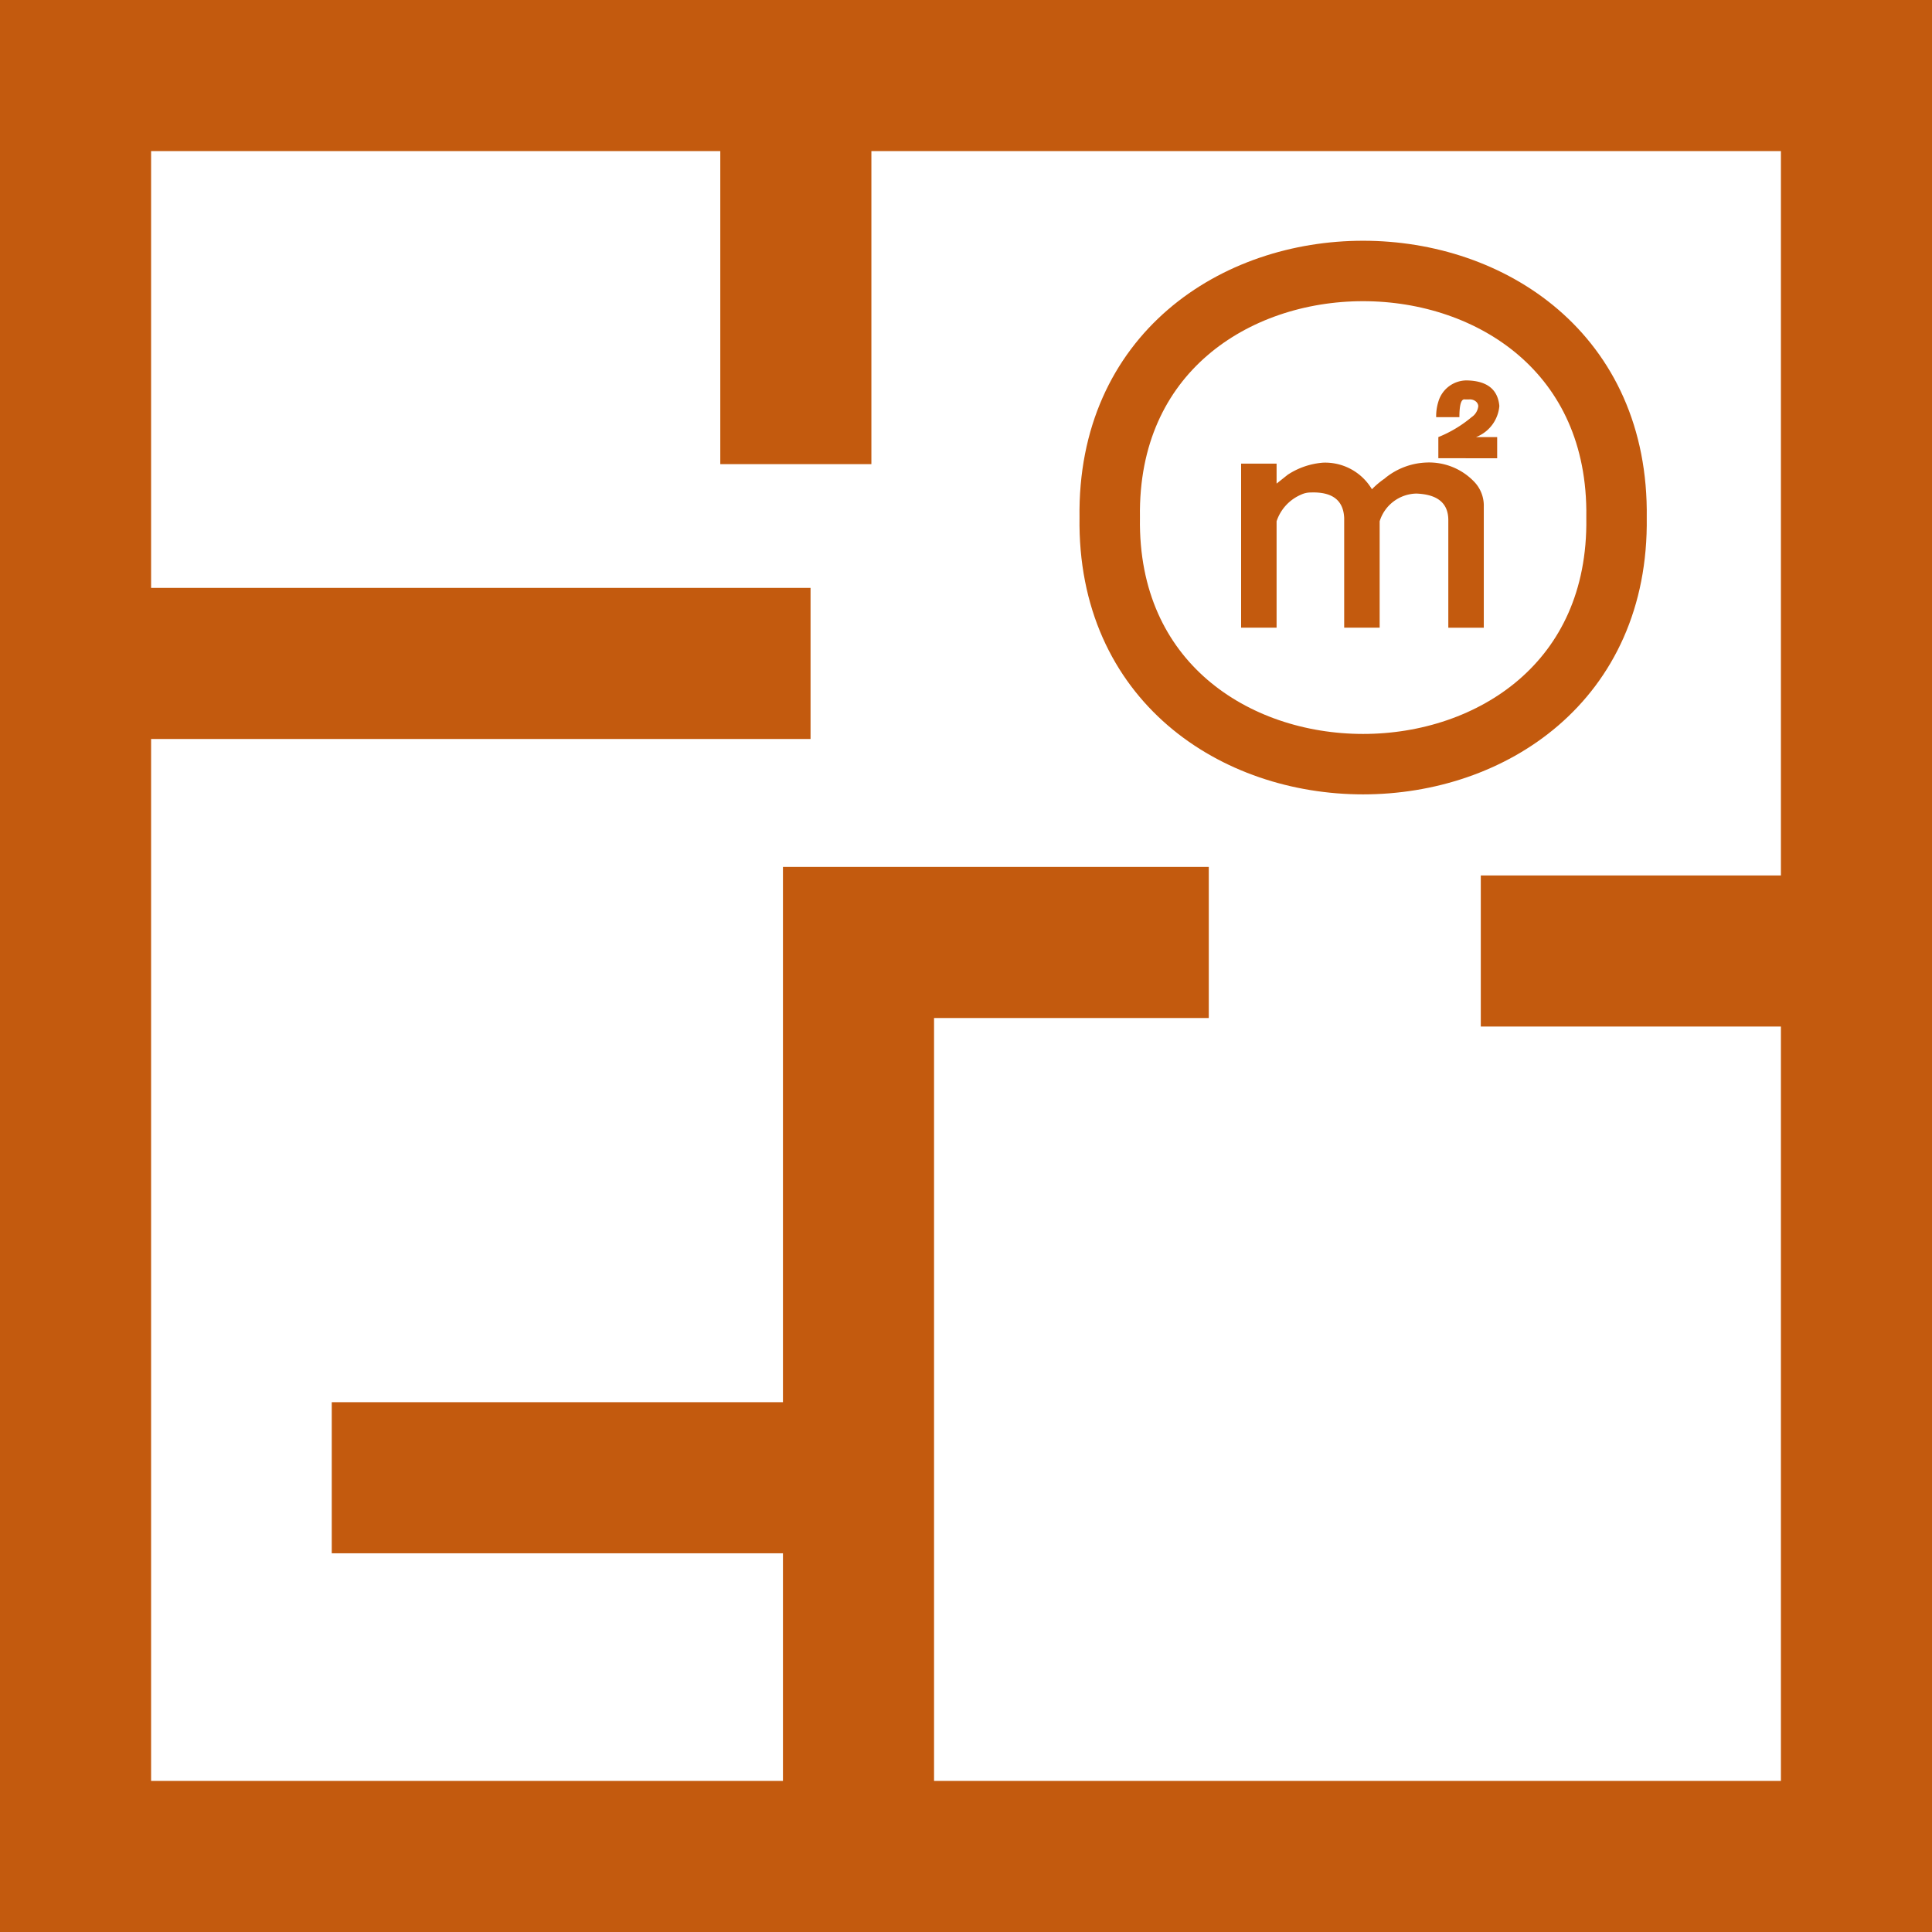 <svg xmlns="http://www.w3.org/2000/svg" width="63.937" height="63.937" viewBox="0 0 63.937 63.937">
  <g id="グループ_6910" data-name="グループ 6910" transform="translate(-12977.188 -4232.181)">
    <rect id="長方形_7067" data-name="長方形 7067" width="58.937" height="58.937" transform="translate(12979.688 4234.681)" fill="none" stroke="#c35a0e" stroke-miterlimit="10" stroke-width="5"/>
    <line id="線_895" data-name="線 895" y2="12.909" transform="translate(13003.525 4234.632)" fill="none" stroke="#c35a0e" stroke-miterlimit="10" stroke-width="5"/>
    <line id="線_896" data-name="線 896" x2="23.477" transform="translate(12980.535 4254.137)" fill="none" stroke="#c35a0e" stroke-miterlimit="10" stroke-width="5"/>
    <line id="線_897" data-name="線 897" x2="17.715" transform="translate(12988.167 4281.085)" fill="none" stroke="#c35a0e" stroke-miterlimit="10" stroke-width="5"/>
    <path id="パス_12560" data-name="パス 12560" d="M15.308,46.7V16.834H26.9" transform="translate(12990.291 4246.537)" fill="none" stroke="#c35a0e" stroke-miterlimit="10" stroke-width="5"/>
    <line id="線_898" data-name="線 898" x2="11.065" transform="translate(13026.193 4263.653)" fill="none" stroke="#c35a0e" stroke-miterlimit="10" stroke-width="5"/>
    <path id="パス_12561" data-name="パス 12561" d="M36.644,12.8c.159,10.881-16.933,10.881-16.772,0C19.713,1.919,36.8,1.919,36.644,12.8Z" transform="translate(12994.041 4236.509)" fill="none" stroke="#c35a0e" stroke-miterlimit="10" stroke-width="2"/>
    <path id="パス_12562" data-name="パス 12562" d="M27.024,9.856a2.3,2.3,0,0,1,1.358-.514,2.063,2.063,0,0,1,1.576.623,1.141,1.141,0,0,1,.33.844v4H29.114V11.249q0-.842-1.062-.88a1.3,1.3,0,0,0-1.21.917v3.521H25.668v-3.63q-.038-.88-1.1-.844a.749.749,0,0,0-.33.073,1.456,1.456,0,0,0-.807.88v3.521H22.257V9.379h1.174v.66l.368-.293a2.471,2.471,0,0,1,1.174-.4,1.8,1.8,0,0,1,1.613.88,2.784,2.784,0,0,1,.439-.366M30.031,8.5h.7v.7H28.784V8.5a4.079,4.079,0,0,0,1.1-.66.5.5,0,0,0,.222-.366.214.214,0,0,0-.075-.148.306.306,0,0,0-.22-.073h-.146c-.124-.024-.184.171-.184.587h-.769a1.627,1.627,0,0,1,.073-.514.975.975,0,0,1,.99-.7q.954.038,1.028.844A1.213,1.213,0,0,1,30.031,8.5" transform="translate(12996.004 4238.146)" fill="#c35a0e"/>
  </g>
</svg>
